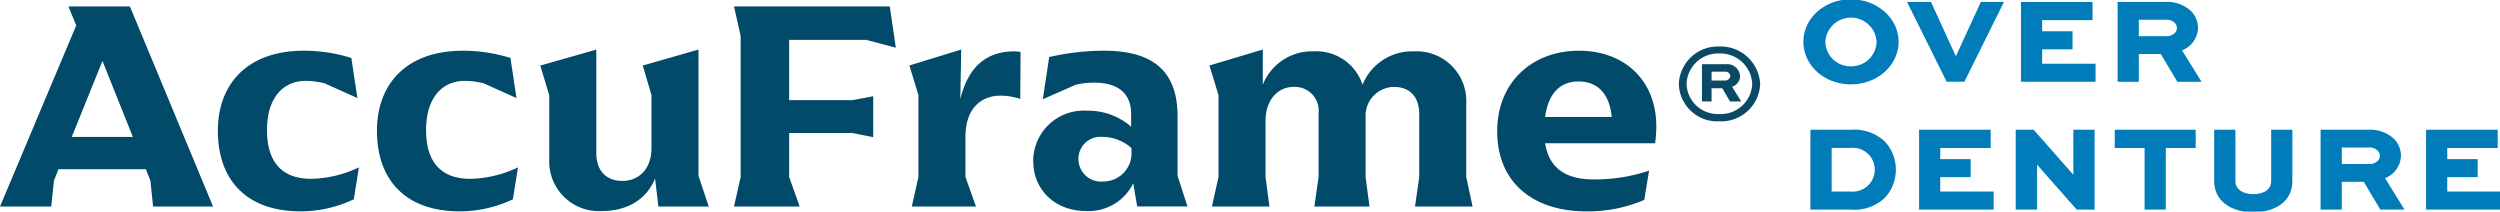 <svg xmlns="http://www.w3.org/2000/svg" xmlns:xlink="http://www.w3.org/1999/xlink" width="306.676" height="25.948" viewBox="0 0 306.676 25.948">
  <defs>
    <clipPath id="clip-path">
      <rect id="Rectangle_175" data-name="Rectangle 175" width="306.676" height="25.948" fill="none"/>
    </clipPath>
  </defs>
  <g id="Group_269" data-name="Group 269" transform="translate(0)">
    <path id="Path_647" data-name="Path 647" d="M12.569,8.974,16.3,18.29H8.8ZM8.392,2.283l.961,2.329L0,26.829H6.285l.333-3.18.555-1.4h10.72l.554,1.4.333,3.18h7.357L15.934,2.283Z" transform="translate(0 -1.494)" fill="#014a6a"/>
    <g id="Group_268" data-name="Group 268" transform="translate(0 0)">
      <g id="Group_267" data-name="Group 267" transform="translate(0 0)" clip-path="url(#clip-path)">
        <path id="Path_648" data-name="Path 648" d="M77.313,27.837c0-5.8,3.66-9.833,10.536-9.833a19.441,19.441,0,0,1,5.841.887l.739,4.917L90.4,22a9.982,9.982,0,0,0-2.291-.3c-2.846,0-4.769,2.144-4.769,6.026,0,4.029,1.923,5.989,5.4,5.989a14.08,14.08,0,0,0,5.877-1.406l-.628,3.919a15.211,15.211,0,0,1-6.507,1.479c-6.728,0-10.166-3.919-10.166-9.871" transform="translate(-50.589 -11.781)" fill="#014a6a"/>
        <path id="Path_649" data-name="Path 649" d="M133.773,27.837c0-5.8,3.66-9.833,10.536-9.833a19.441,19.441,0,0,1,5.841.887l.739,4.917L146.859,22a9.982,9.982,0,0,0-2.291-.3c-2.846,0-4.769,2.144-4.769,6.026,0,4.029,1.923,5.989,5.4,5.989a14.08,14.08,0,0,0,5.877-1.406l-.628,3.919a15.212,15.212,0,0,1-6.507,1.479c-6.728,0-10.166-3.919-10.166-9.871" transform="translate(-87.533 -11.781)" fill="#014a6a"/>
        <path id="Path_650" data-name="Path 650" d="M206.221,36.837l-.407-3.438c-.924,2.292-3.105,3.992-6.543,3.992a6.092,6.092,0,0,1-6.433-6.433V23.2l-1.109-3.66,6.877-1.959V30.293c0,2.107,1.182,3.4,3.179,3.4,2.034,0,3.587-1.442,3.587-4.03V23.159L204.3,19.536l6.84-1.959V33.066l1.257,3.77Z" transform="translate(-125.456 -11.501)" fill="#014a6a"/>
        <path id="Path_651" data-name="Path 651" d="M274.979,13.78l2.588-.481v5.028l-2.588-.517h-7.726v5.4l1.294,3.623h-8.058l.813-3.623V5.906l-.813-3.623H279.6l.739,5.064-3.624-.961h-9.463V13.78Z" transform="translate(-170.448 -1.494)" fill="#014a6a"/>
        <path id="Path_652" data-name="Path 652" d="M336.361,17.872l-.037,5.768a7.975,7.975,0,0,0-2.4-.407c-2.107,0-4.325,1.257-4.325,5.1v4.879l1.294,3.623h-7.875l.814-3.623V23.159l-1.109-3.623,6.358-1.959-.11,6.1c.887-3.7,2.956-5.877,6.654-5.877a4.961,4.961,0,0,1,.739.073" transform="translate(-211.169 -11.501)" fill="#014a6a"/>
        <path id="Path_653" data-name="Path 653" d="M366.67,31.57a6.2,6.2,0,0,1,6.579-6.209,8.061,8.061,0,0,1,5.434,1.959V25.731c0-2.366-1.478-3.809-4.509-3.809a9.567,9.567,0,0,0-2.292.259l-4.03,1.774.777-5.175A30.206,30.206,0,0,1,375.32,18c5.878,0,9.057,2.366,9.057,8.022v7.32l1.221,3.77h-6.174l-.48-2.846a6.093,6.093,0,0,1-5.8,3.4c-3.845,0-6.469-2.661-6.469-6.1m12.05-1.219v-.407a5.406,5.406,0,0,0-3.548-1.367,2.7,2.7,0,0,0-2.958,2.736,2.766,2.766,0,0,0,3.031,2.736,3.461,3.461,0,0,0,3.475-3.7" transform="translate(-239.927 -11.781)" fill="#014a6a"/>
        <path id="Path_654" data-name="Path 654" d="M430.33,33.214V23.159l-1.109-3.623,6.543-1.959V21.9a6.482,6.482,0,0,1,6.248-4.1A5.961,5.961,0,0,1,448,21.9a6.557,6.557,0,0,1,6.321-4.1,6.1,6.1,0,0,1,6.4,6.432v8.983l.777,3.623h-7.061l.518-3.623v-7.69c0-2.106-1.109-3.363-3.105-3.363a3.535,3.535,0,0,0-3.475,3.733v7.32l.48,3.623h-6.765l.517-3.623v-7.8a2.926,2.926,0,0,0-3.068-3.253c-1.922,0-3.438,1.589-3.438,4.177v6.876l.48,3.623h-7.06Z" transform="translate(-280.857 -11.501)" fill="#014a6a"/>
        <path id="Path_655" data-name="Path 655" d="M550.711,29.353H537.218c.48,3.068,2.551,4.435,5.914,4.435a20.906,20.906,0,0,0,6.839-1.072L549.38,36.3a17.3,17.3,0,0,1-7.208,1.405c-5.99,0-10.832-3.18-10.832-9.833,0-6.1,4.4-9.87,10.018-9.87s9.5,3.66,9.5,9.279a15.129,15.129,0,0,1-.148,2.071m-13.493-3.217h8.17c-.259-2.846-1.738-4.362-4.067-4.362-2.144,0-3.7,1.331-4.1,4.362" transform="translate(-347.677 -11.781)" fill="#014a6a"/>
        <path id="Path_656" data-name="Path 656" d="M595.795,21.118a4.78,4.78,0,0,1,4.951-4.607,4.849,4.849,0,0,1,5.026,4.607,4.782,4.782,0,0,1-5.026,4.569,4.714,4.714,0,0,1-4.951-4.569m9.005-.02a3.915,3.915,0,0,0-4.055-3.731,3.876,3.876,0,0,0-4,3.731,3.821,3.821,0,0,0,4,3.694A3.86,3.86,0,0,0,604.8,21.1m-6.168,2.151V18.681h2.893a1.6,1.6,0,0,1,1.791,1.485,1.389,1.389,0,0,1-.991,1.275l1.123,1.808h-1.371l-.952-1.618h-1.313V23.25Zm1.18-3.655V20.68h1.656a.631.631,0,0,0,.647-.534.6.6,0,0,0-.628-.552Z" transform="translate(-389.853 -10.804)" fill="#0b4a65"/>
        <path id="Path_657" data-name="Path 657" d="M646.077.125c3.174,0,5.728,2.285,5.728,5.074,0,2.822-2.554,5.107-5.728,5.107-3.193,0-5.7-2.285-5.7-5.107,0-2.789,2.5-5.074,5.7-5.074m0,8.216A3.211,3.211,0,0,0,649.353,5.2a3.273,3.273,0,0,0-6.535,0,3.2,3.2,0,0,0,3.26,3.141" transform="translate(-419.028 -0.082)" fill="#007cba"/>
        <path id="Path_658" data-name="Path 658" d="M646.077.125c3.174,0,5.728,2.285,5.728,5.074,0,2.822-2.554,5.107-5.728,5.107-3.193,0-5.7-2.285-5.7-5.107C640.382,2.41,642.885.125,646.077.125Zm0,8.216A3.211,3.211,0,0,0,649.353,5.2a3.273,3.273,0,0,0-6.535,0A3.2,3.2,0,0,0,646.077,8.341Z" transform="translate(-419.028 -0.082)" fill="none" stroke="#007cba" stroke-width="0.25"/>
        <path id="Path_659" data-name="Path 659" d="M688.859,1.049l-4.737,9.542h-2.016l-4.738-9.542h2.655L683.113,7.8h.084l3.109-6.753Z" transform="translate(-443.23 -0.687)" fill="#007cba"/>
        <path id="Path_660" data-name="Path 660" d="M688.859,1.049l-4.737,9.542h-2.016l-4.738-9.542h2.655L683.113,7.8h.084l3.109-6.753Z" transform="translate(-443.23 -0.687)" fill="none" stroke="#007cba" stroke-width="0.25"/>
        <path id="Path_661" data-name="Path 661" d="M723.647,6.61h-3.73V8.626h6.552v1.965h-8.9V1.049H726.1V3.031h-6.183V4.645h3.73Z" transform="translate(-469.532 -0.686)" fill="#007cba"/>
        <path id="Path_662" data-name="Path 662" d="M723.647,6.61h-3.73V8.626h6.552v1.965h-8.9V1.049H726.1V3.031h-6.183V4.645h3.73Z" transform="translate(-469.532 -0.686)" fill="none" stroke="#007cba" stroke-width="0.25"/>
        <path id="Path_663" data-name="Path 663" d="M751.88,10.592V1.05h5.645a4.179,4.179,0,0,1,3.141,1.075,2.826,2.826,0,0,1,.824,1.982A2.93,2.93,0,0,1,759.473,6.8l2.353,3.8h-2.671l-2.034-3.411h-2.89v3.411Zm2.352-7.611V5.25h3.511a1.548,1.548,0,0,0,1.075-.387,1.075,1.075,0,0,0,.337-.738,1.078,1.078,0,0,0-.3-.723,1.572,1.572,0,0,0-1.242-.42Z" transform="translate(-491.986 -0.687)" fill="#007cba"/>
        <path id="Path_664" data-name="Path 664" d="M751.88,10.592V1.05h5.645a4.179,4.179,0,0,1,3.141,1.075,2.826,2.826,0,0,1,.824,1.982A2.93,2.93,0,0,1,759.473,6.8l2.353,3.8h-2.671l-2.034-3.411h-2.89v3.411Zm2.352-7.611V5.25h3.511a1.548,1.548,0,0,0,1.075-.387,1.075,1.075,0,0,0,.337-.738,1.078,1.078,0,0,0-.3-.723,1.572,1.572,0,0,0-1.242-.42Z" transform="translate(-491.986 -0.687)" fill="none" stroke="#007cba" stroke-width="0.25"/>
        <path id="Path_665" data-name="Path 665" d="M642.859,55.956V46.414h4.822a5.363,5.363,0,0,1,4.1,1.411,4.961,4.961,0,0,1-.017,6.737,5.33,5.33,0,0,1-4.082,1.394Zm4.755-1.965a2.882,2.882,0,0,0,2.235-.739,2.81,2.81,0,0,0-2.235-4.855h-2.4v5.595Z" transform="translate(-420.649 -30.371)" fill="#007cba"/>
        <path id="Path_666" data-name="Path 666" d="M642.859,55.956V46.414h4.822a5.363,5.363,0,0,1,4.1,1.411,4.961,4.961,0,0,1-.017,6.737,5.33,5.33,0,0,1-4.082,1.394Zm4.755-1.965a2.882,2.882,0,0,0,2.235-.739,2.81,2.81,0,0,0-2.235-4.855h-2.4v5.595Z" transform="translate(-420.649 -30.371)" fill="none" stroke="#007cba" stroke-width="0.25"/>
        <path id="Path_667" data-name="Path 667" d="M687.484,51.975h-3.73v2.016h6.552v1.965h-8.9V46.414h8.535V48.4h-6.184v1.614h3.73Z" transform="translate(-445.869 -30.371)" fill="#007cba"/>
        <path id="Path_668" data-name="Path 668" d="M687.484,51.975h-3.73v2.016h6.552v1.965h-8.9V46.414h8.535V48.4h-6.184v1.614h3.73Z" transform="translate(-445.869 -30.371)" fill="none" stroke="#007cba" stroke-width="0.25"/>
        <path id="Path_669" data-name="Path 669" d="M725.142,46.414v9.542h-2.016l-5.024-5.7h-.017v5.7h-2.369V46.414h2.016l5.04,5.712h.016V46.414Z" transform="translate(-468.323 -30.371)" fill="#007cba"/>
        <path id="Path_670" data-name="Path 670" d="M725.142,46.414v9.542h-2.016l-5.024-5.7h-.017v5.7h-2.369V46.414h2.016l5.04,5.712h.016V46.414Z" transform="translate(-468.323 -30.371)" fill="none" stroke="#007cba" stroke-width="0.25"/>
        <path id="Path_671" data-name="Path 671" d="M750.858,46.414h9.677V48.4h-3.662v7.56H754.52V48.4h-3.662Z" transform="translate(-491.317 -30.371)" fill="#007cba"/>
        <path id="Path_672" data-name="Path 672" d="M750.858,46.414h9.677V48.4h-3.662v7.56H754.52V48.4h-3.662Z" transform="translate(-491.317 -30.371)" fill="none" stroke="#007cba" stroke-width="0.25"/>
        <path id="Path_673" data-name="Path 673" d="M795.485,46.414V52.6c0,2.352-1.965,3.68-4.687,3.68-2.62,0-4.654-1.328-4.654-3.68V46.414H788.5V52.6c0,1.109,1.042,1.714,2.3,1.714,1.343,0,2.336-.6,2.336-1.714V46.414Z" transform="translate(-514.406 -30.371)" fill="#007cba"/>
        <path id="Path_674" data-name="Path 674" d="M795.485,46.414V52.6c0,2.352-1.965,3.68-4.687,3.68-2.62,0-4.654-1.328-4.654-3.68V46.414H788.5V52.6c0,1.109,1.042,1.714,2.3,1.714,1.343,0,2.336-.6,2.336-1.714V46.414Z" transform="translate(-514.406 -30.371)" fill="none" stroke="#007cba" stroke-width="0.25"/>
        <path id="Path_675" data-name="Path 675" d="M823.912,55.956V46.414h5.645a4.179,4.179,0,0,1,3.141,1.075,2.826,2.826,0,0,1,.824,1.982,2.93,2.93,0,0,1-2.017,2.689l2.353,3.8h-2.671l-2.034-3.411h-2.89v3.411Zm2.352-7.611v2.269h3.511a1.549,1.549,0,0,0,1.075-.387,1,1,0,0,0,.034-1.461,1.572,1.572,0,0,0-1.243-.42Z" transform="translate(-539.119 -30.371)" fill="#007cba"/>
        <path id="Path_676" data-name="Path 676" d="M823.912,55.956V46.414h5.645a4.179,4.179,0,0,1,3.141,1.075,2.826,2.826,0,0,1,.824,1.982,2.93,2.93,0,0,1-2.017,2.689l2.353,3.8h-2.671l-2.034-3.411h-2.89v3.411Zm2.352-7.611v2.269h3.511a1.549,1.549,0,0,0,1.075-.387,1,1,0,0,0,.034-1.461,1.572,1.572,0,0,0-1.243-.42Z" transform="translate(-539.119 -30.371)" fill="none" stroke="#007cba" stroke-width="0.25"/>
        <path id="Path_677" data-name="Path 677" d="M867.418,51.975h-3.73v2.016h6.552v1.965h-8.9V46.414h8.535V48.4h-6.183v1.614h3.73Z" transform="translate(-563.608 -30.371)" fill="#007cba"/>
        <path id="Path_678" data-name="Path 678" d="M867.418,51.975h-3.73v2.016h6.552v1.965h-8.9V46.414h8.535V48.4h-6.183v1.614h3.73Z" transform="translate(-563.608 -30.371)" fill="none" stroke="#007cba" stroke-width="0.25"/>
      </g>
    </g>
  </g>
</svg>
